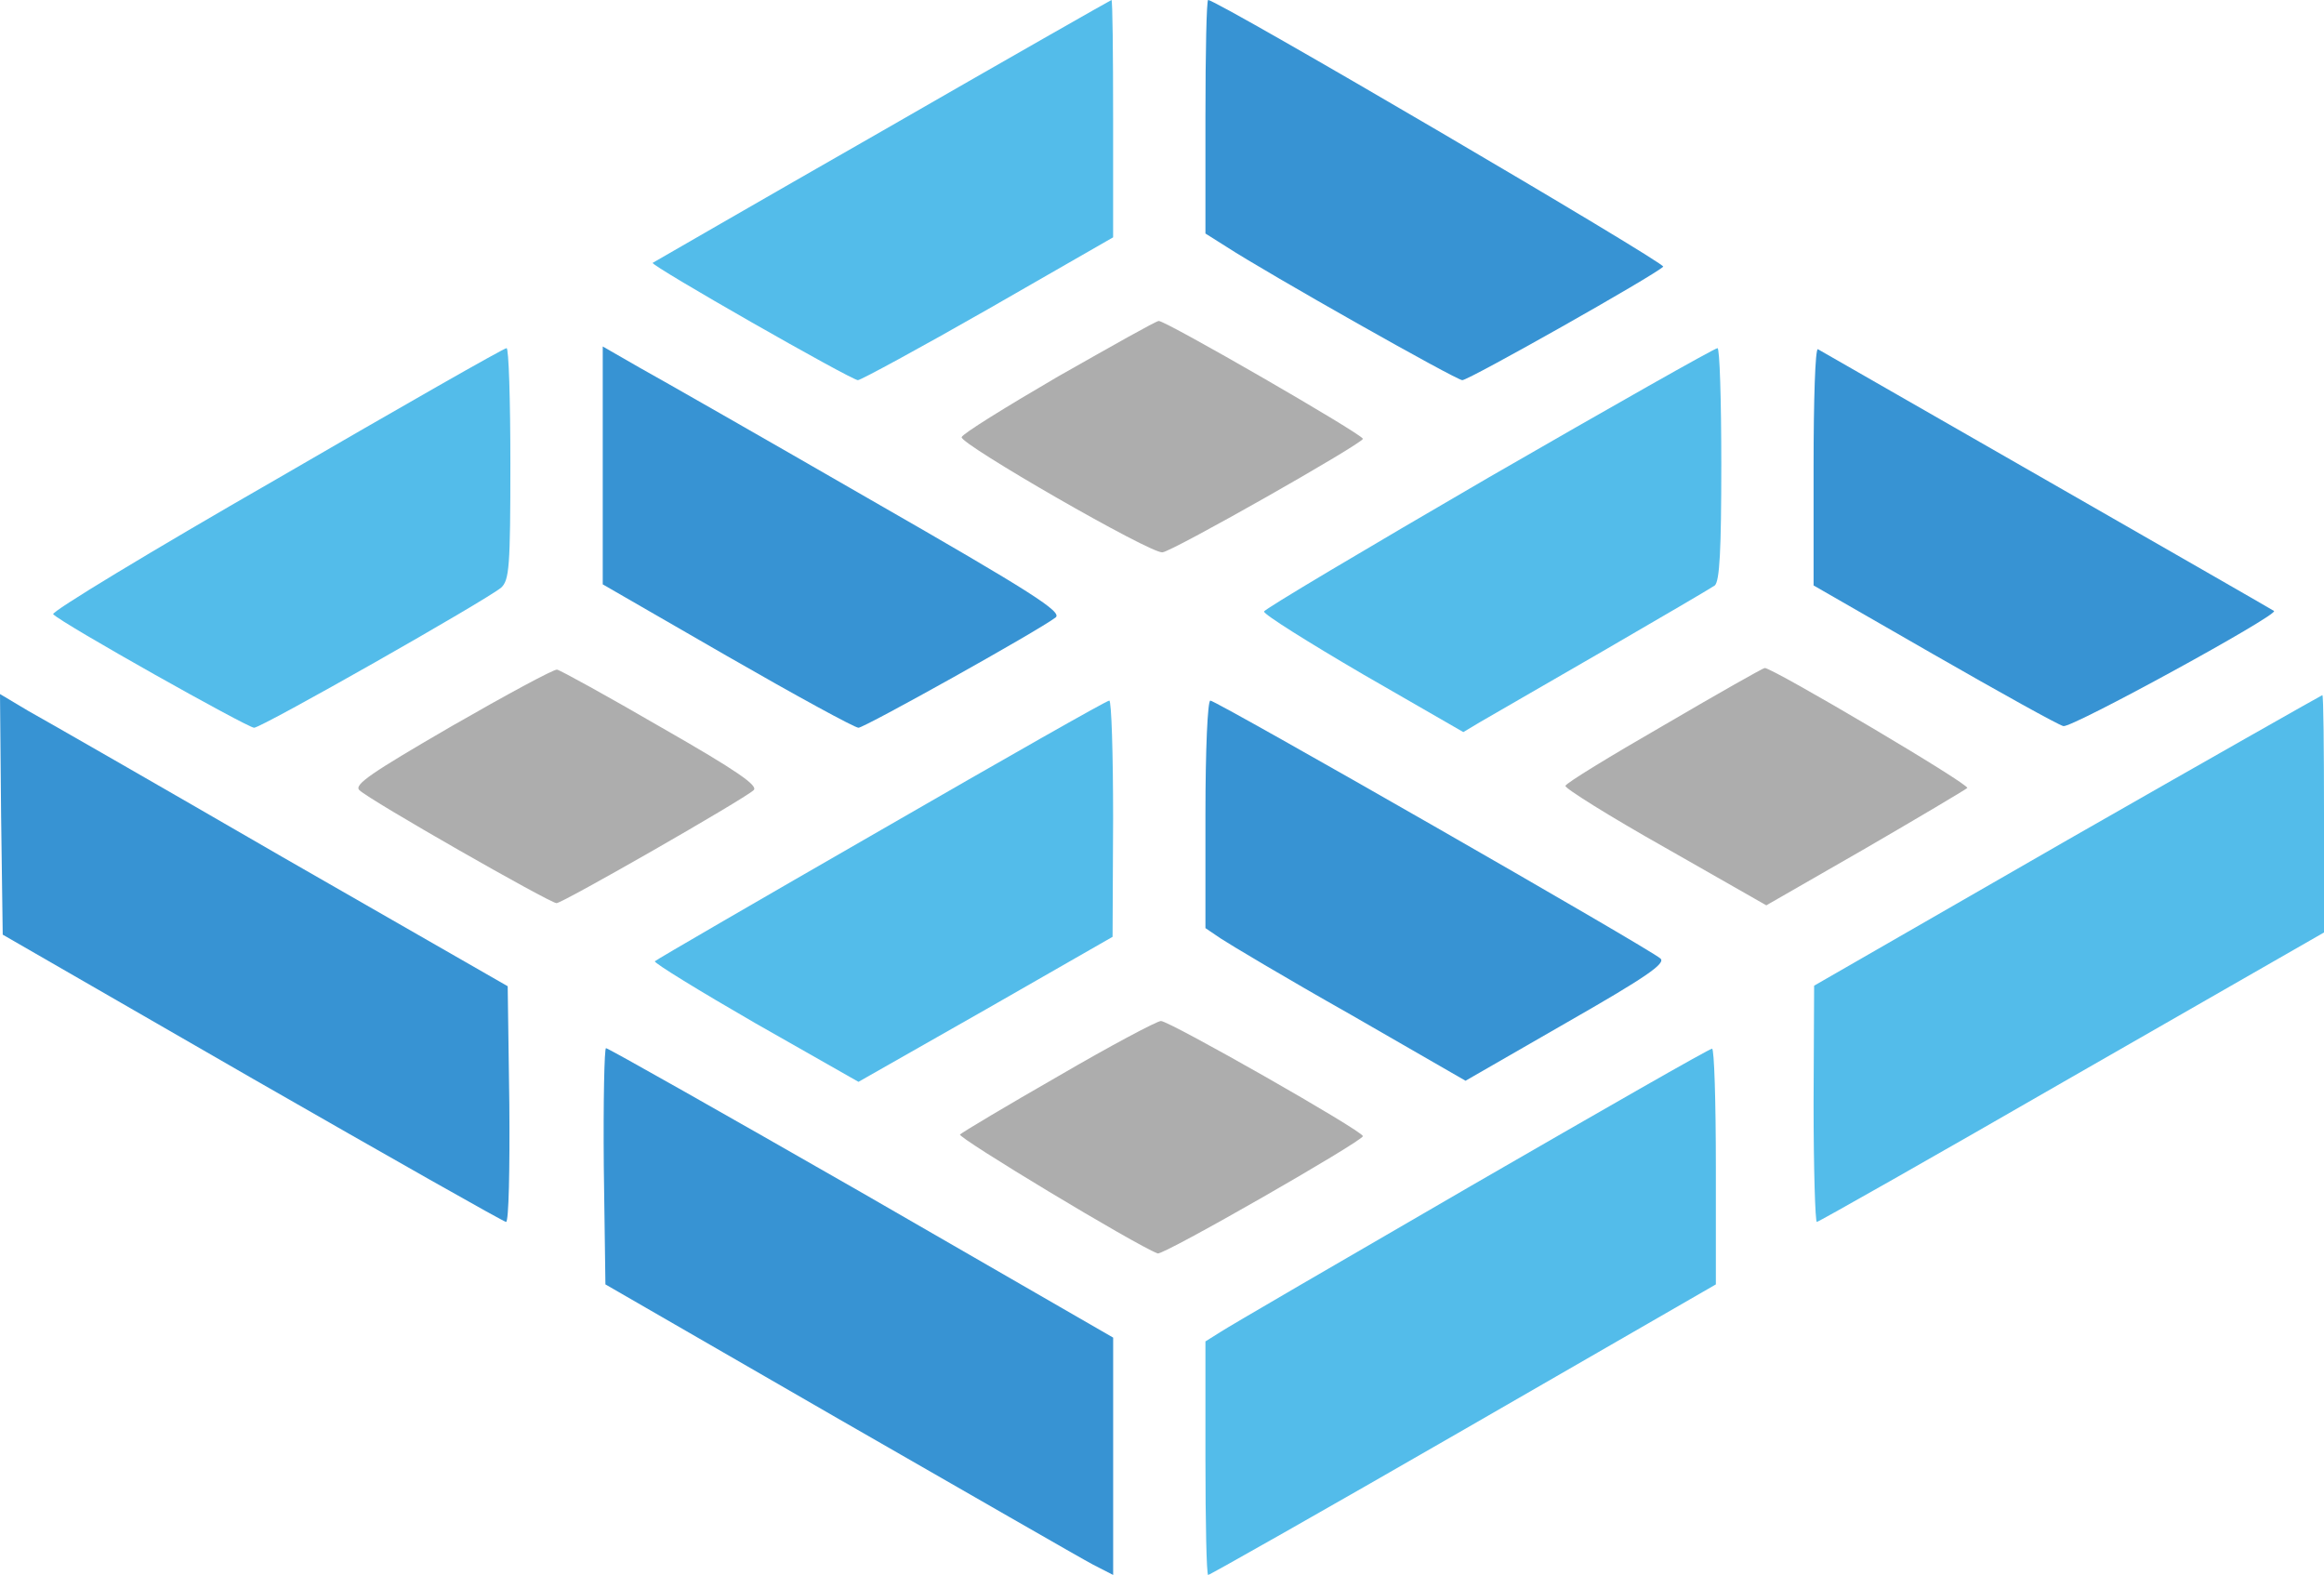 <svg xmlns="http://www.w3.org/2000/svg" xml:space="preserve" id="Layer_1" x="0" y="0" version="1.1" viewBox="0 82.54 512 346.92"><style>.st0{fill:#53bcea}.st1{fill:#3793d3}.st2{fill:#adadad}</style><path d="M194.39 111.37c-27.63 15.79-50.36 28.95-50.6 29.07-.48.6 43.78 25.84 45.22 25.84.6 0 13.64-7.06 28.71-15.67l27.51-15.79v-26.08c0-14.47-.12-26.2-.36-26.2-.11 0-22.84 12.92-50.48 28.83" class="st0"/><path d="M265.57 108.26v25.72l4.55 2.87c9.21 5.98 50.72 29.43 52.04 29.43 1.44 0 42.35-23.09 44.26-25 .72-.72-98.21-58.74-100.25-58.74-.36 0-.6 11.61-.6 25.72" class="st1"/><path d="M233.15 165.44c-11.48 6.7-21.17 12.68-21.29 13.4-.48 1.44 41.87 25.84 44.26 25.36 2.51-.36 44.02-23.93 44.14-25 0-.96-43.54-26.08-44.98-25.96-.6 0-10.52 5.62-22.13 12.2" class="st2"/><path d="M60.77 188.17c-27.51 15.79-49.64 29.19-49.05 29.67 1.91 2.03 42.83 25 44.26 25 1.67 0 50.96-27.99 54.43-30.86 1.79-1.67 2.03-4.55 2.03-27.39 0-14-.36-25.48-.84-25.36-.59-.01-23.44 13.03-50.83 28.94" class="st0"/><path d="M132.79 185.06v26.2l27.39 15.79c15.19 8.73 28.11 15.79 28.95 15.79 1.32 0 39.48-21.29 43.42-24.28 1.56-1.2-4.9-5.38-40.79-25.96-23.45-13.52-46.3-26.56-50.84-29.07l-8.13-4.67z" class="st1"/><path d="M328.01 187.69c-27.16 15.79-49.53 29.07-49.53 29.55-.12.6 9.81 6.82 21.89 13.88l22.02 12.68 3.59-2.15c2.03-1.2 14.12-8.13 26.92-15.55s24.04-14 24.88-14.59c1.08-.96 1.44-7.78 1.44-26.8 0-14.12-.36-25.6-.84-25.48-.6-.01-23.21 12.79-50.37 28.46" class="st0"/><path d="M399.55 185.18v26.32l26.44 15.19c14.59 8.37 27.51 15.55 28.59 15.79 1.79.48 47.49-24.52 46.41-25.36-.24-.24-89.24-51.2-100.49-57.66-.59-.24-.95 11.37-.95 25.72" class="st1"/><path d="M99.53 242.48c-17.71 10.29-21.65 12.92-20.34 14.12 2.15 2.15 41.99 24.88 43.42 24.88 1.32 0 41.03-22.73 43.42-24.88 1.08-.96-3.47-4.19-20.22-13.76-11.96-6.94-22.37-12.68-23.09-12.8-.7-.12-11.11 5.5-23.19 12.44m267.12-.24c-11.84 6.82-21.65 12.8-21.77 13.4-.24.48 9.69 6.7 22.01 13.64l22.25 12.68 21.66-12.44c11.96-6.94 22.01-12.92 22.61-13.4.72-.72-42.83-26.44-44.62-26.44-.36 0-10.29 5.62-22.14 12.56" class="st2"/><path d="m.24 261.98.36 26.44 55.03 31.7c30.26 17.35 55.38 31.58 55.86 31.58.6 0 .84-11.72.72-25.96l-.36-25.96-49.64-28.47c-27.28-15.79-52.52-30.26-55.99-32.18L0 235.42z" class="st1"/><path d="m455.42 267.6-55.75 32.06-.12 25.96c0 14.36.36 26.08.72 26.08s25.72-14.36 56.22-31.94L512 287.94v-26.2c0-14.36-.12-26.08-.36-26.08-.12 0-25.48 14.36-56.22 31.94m-261.27-2.27c-27.04 15.55-49.53 28.59-49.88 28.95-.24.36 9.69 6.46 22.13 13.64l22.73 12.92 27.99-15.91 27.99-16.03.12-26.08c0-14.24-.36-25.96-.84-25.96-.59 0-23.08 12.8-50.24 28.47" class="st0"/><path d="M265.57 261.86v25.12l3.35 2.27c1.79 1.2 14.59 8.85 28.59 16.75l25.36 14.6 22.25-12.8c17.59-10.05 21.89-13.04 20.7-14.12-2.15-2.03-97.85-56.82-99.17-56.82-.6 0-1.08 10.77-1.08 25" class="st1"/><path d="M233.27 319.52c-11.48 6.58-21.29 12.44-21.77 12.92-.72.6 38.52 24.28 43.54 26.2 1.2.48 45.22-24.76 45.22-25.84-.12-1.2-42.59-25.36-44.5-25.36-.84 0-11 5.38-22.49 12.08" class="st2"/><path d="m133.02 339.38.36 26.08 51.44 29.67c28.35 16.27 53.47 30.74 55.99 32.06l4.43 2.27v-52.28l-55.39-31.94c-30.5-17.47-55.87-31.82-56.34-31.82-.37 0-.61 11.72-.49 25.96" class="st1"/><path d="M324.19 343.69c-28.71 16.63-53.59 31.1-55.39 32.3l-3.23 2.03v25.72c0 14.12.24 25.72.6 25.72s25.72-14.36 56.22-31.94l55.63-32.06V339.5c0-14.36-.36-26.08-.84-25.96-.6 0-24.4 13.64-52.99 30.15" class="st0"/></svg>